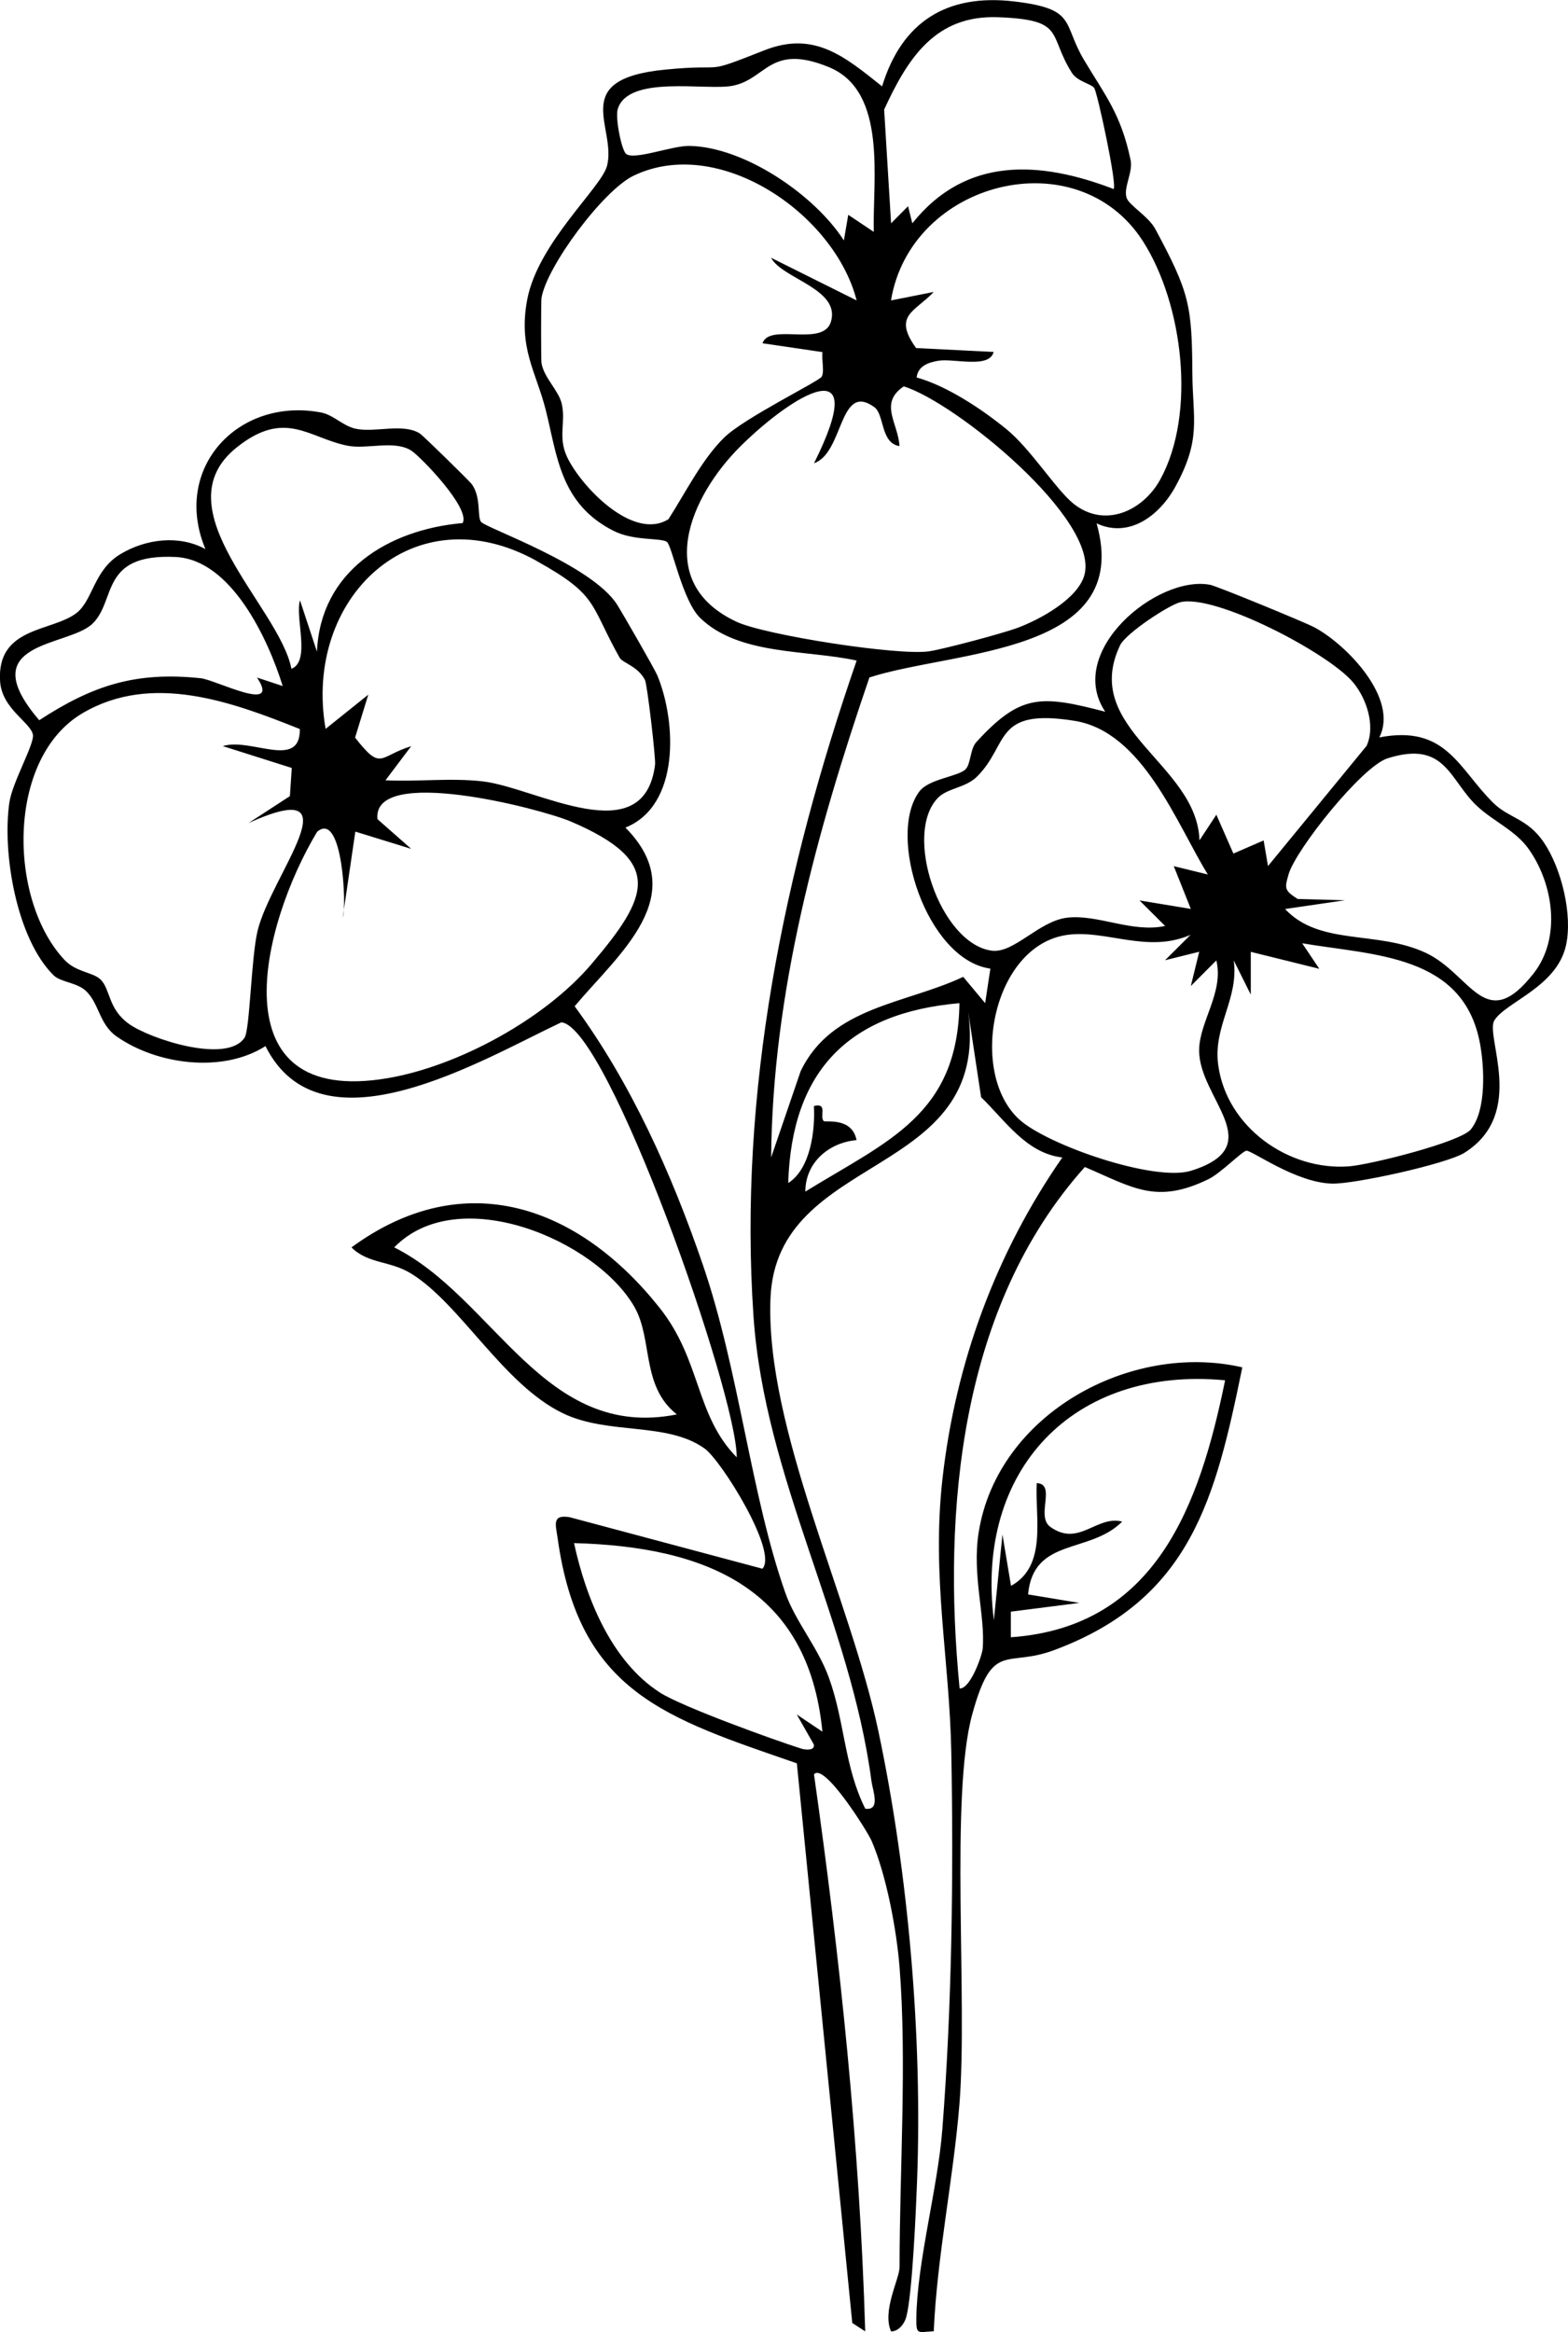 <?xml version="1.0" encoding="UTF-8"?><svg id="Laag_1" xmlns="http://www.w3.org/2000/svg" viewBox="0 0 183.04 272.16"><path d="M105.01,229.57c-.35-4.36-1.53-10.72-3.26-14.73-.48-1.12-5.57-9.23-6.73-7.77,3.06,21.52,5.34,43.27,5.98,65l-1.51-.98-6.47-65.31c-15.31-5.3-25.43-8.26-27.93-26.3-.21-1.52-.71-2.78,1.42-2.42l22.49,6.01c1.85-1.98-4.8-12.63-6.74-14.02-4.41-3.17-11.24-1.54-16.59-4.14-6.94-3.37-11.93-12.76-17.7-16.3-2.45-1.5-5-1.1-6.94-3.04,13.19-9.66,26.52-4.83,35.95,7.03,4.9,6.15,4.16,12.53,9.02,17.47.06-7.32-15.06-50.38-20.48-50.76-9.22,4.34-28.05,15.75-34.53,2.77-4.97,3.18-12.64,2.19-17.37-1.12-2.08-1.45-2.03-3.91-3.65-5.37-1.03-.93-2.89-.97-3.71-1.77-4.32-4.25-6.02-14.26-5.17-20.15.35-2.4,2.96-6.86,2.75-7.94-.28-1.44-3.62-3.01-3.83-6.22-.41-6.42,6.09-5.76,8.93-7.98,1.92-1.5,2-5,5.13-6.87,2.95-1.77,6.83-2.26,9.91-.58-3.94-9.44,3.82-17.75,13.46-15.95,1.51.28,2.58,1.59,4.1,1.91,2.29.47,5.47-.68,7.46.54.37.23,5.83,5.58,6.08,5.93,1.12,1.57.6,3.81,1.08,4.4.6.73,12.9,4.99,15.87,9.64.64,1.01,4.4,7.54,4.71,8.29,2.23,5.39,2.66,15.17-3.73,17.74,7.83,7.91-.77,14.71-5.93,20.85,6.61,9,11.33,19.57,14.95,30.12,4.25,12.37,5.61,26.89,9.65,38.35,1.17,3.33,3.8,6.34,5.09,9.91,1.86,5.15,1.78,10.38,4.24,15.27,1.83.23.86-2.13.72-3.22-2.44-18.55-12.48-35.33-13.77-54.24-1.79-26.17,3.56-52.01,12.04-76.53-5.74-1.28-13.73-.57-18.26-4.97-2.1-2.04-3.3-8.5-3.9-8.89-.75-.49-3.86-.08-6.22-1.28-6.24-3.16-6.57-8.77-7.91-14.09-1.14-4.51-3.24-7.25-2.16-12.93,1.27-6.62,8.65-13.03,9.31-15.57,1.16-4.51-4.59-10.11,6.74-11.23,7.68-.76,4.04.73,11.66-2.27,5.82-2.29,9.38.78,13.71,4.22,2.3-7.53,7.55-10.84,15.43-9.91,7.35.87,5.57,2.51,8.15,6.84,2.44,4.1,4.3,6.27,5.43,11.67.3,1.45-.89,3.25-.45,4.45.31.85,2.55,2.14,3.33,3.59,3.99,7.43,4.28,8.88,4.33,16.86.03,5.3,1.09,7.61-1.98,13.21-1.88,3.43-5.43,6.05-9.2,4.29,4.35,15.34-16.63,14.78-26.52,17.98-6.17,18.02-11.32,36.83-11.47,56.01l3.44-10.05c3.61-7.57,12.22-7.83,18.98-11.02l2.56,3.07.61-4.03c-7.41-1.02-12.15-15.52-8.29-20.67,1.13-1.5,4.55-1.73,5.4-2.6.62-.63.51-2.37,1.27-3.19,5.15-5.61,7.5-5.48,15.03-3.52-4.72-7.04,6.09-16,12.25-14.81.79.15,11.02,4.36,12.12,4.94,3.73,1.96,9.95,8.33,7.62,12.87,7.83-1.52,9.24,3.65,13.34,7.67,1.82,1.78,3.98,1.77,5.89,4.61,2.03,3.02,3.37,8.43,2.56,12.01-1.08,4.83-7.01,6.58-8.35,8.72-1.14,1.82,3.8,10.85-3.48,15.45-2.07,1.31-12.83,3.67-15.46,3.61-4.24-.1-9.36-3.89-10.01-3.84-.47.03-2.99,2.62-4.43,3.32-6.1,2.97-8.81.98-14.43-1.42-14.56,16.24-16.66,40.04-14.62,60.86,1.28.05,2.63-3.91,2.69-4.62.34-3.82-1.27-8.6-.46-13.63,2.2-13.76,17.68-22.24,30.77-19.23-3.13,15.29-6,27.07-21.99,33.01-5.6,2.08-7.15-1.18-9.53,7.46-2.63,9.54-.52,33.39-1.5,45.51-.72,8.83-2.6,17.64-3,26.51-1.88.09-2.05.48-2.03-1.52.07-6.51,2.49-15.13,3.03-21.99,1.12-14.38,1.32-29.59,1.05-44.03-.21-11.02-2.32-20.47-1.03-31.95,1.52-13.53,6.26-26.38,13.99-37.49-4.23-.5-6.67-4.33-9.48-7.03l-1.51-9.98c2.69,19.68-22.42,16.18-23.08,33.49-.58,15.19,9.33,35.02,12.6,50.48,3.49,16.48,5.16,35.71,4.51,52.58-.13,3.45-.55,13.1-1.25,15.75-.21.81-.89,1.7-1.78,1.71-1.08-2.4.99-6.15.99-7.5,0-11.14.87-24.13,0-35ZM127.75,10.3c-.3-.52-1.96-.75-2.63-1.81-2.83-4.48-.66-6.18-8.59-6.48-7.27-.28-10.52,4.67-13.32,10.78l.81,13.27,1.98-1.99.5,1.99c6.26-7.84,14.9-7.3,23.5-4,.43-.48-1.87-11.11-2.25-11.76ZM102,27.06c-.16-5.99,1.65-16.41-5.25-19.23s-7.28,1.45-11.28,2.19c-3.07.57-12.15-1.31-13.36,2.72-.31,1.04.46,4.86,1,5.24,1.02.71,5.34-.98,7.35-.95,6.43.1,14.65,5.73,18.05,11.03l.51-2.99,2.98,1.99ZM100,35.06c-2.58-10.1-16.08-19.36-26.05-14.55-3.56,1.72-10.17,10.64-10.74,14.28-.06.37-.06,7.18,0,7.56.26,1.71,1.99,3.19,2.36,4.75.51,2.17-.47,3.89.62,6.21,1.6,3.42,7.71,9.87,11.84,7.28,1.97-3.06,3.89-6.95,6.49-9.51,2.31-2.28,11.03-6.55,11.39-7.11s-.02-1.99.1-2.88l-7-1.03c.82-2.42,7.09.49,7.99-2.52,1.14-3.83-5.71-5.01-6.99-7.46l9.99,4.98ZM125.29,58.76c3.64,2.94,8.12.88,10.14-2.78,4.24-7.69,2.68-20.5-2.01-27.83-7.67-11.98-27.11-7.03-29.41,6.91l4.99-.99c-2.19,2.33-4.82,2.72-2.06,6.55l9.05.45c-.49,1.99-4.65.73-6.45,1.03-1.18.2-2.37.6-2.54,1.95,3.58,1,7.63,3.71,10.48,6.03s5.77,7.03,7.81,8.68ZM95.02,54.07c6.89-13.79-2.59-7.91-8.54-2.03s-10.3,15.96-.48,20.53c3.34,1.55,18.83,3.97,22.45,3.44,1.78-.27,8.54-2.08,10.28-2.72,2.61-.96,7.1-3.39,7.86-6.19,1.74-6.47-15.04-20.15-21.09-22.01-2.94,1.98-.65,4.27-.5,6.97-2.23-.35-1.74-3.68-2.94-4.55-4.14-2.99-3.54,5.35-7.04,6.55ZM54,61.05c.98-1.71-4.96-7.82-6.01-8.48-2.01-1.24-5.15-.1-7.44-.56-4.53-.91-7.26-4.3-12.9.19-9.03,7.17,4.97,18.58,6.37,25.85,2.28-.89.39-6.01,1-7.99l1.98,5.99c.4-9.38,8.29-14.24,17.01-15.01ZM62.63,65.45c-14.41-7.99-27.28,4.36-24.62,19.61l4.98-3.99-1.54,5.01c3.12,3.97,2.73,2.18,6.55,1l-3,3.98c3.77.19,7.61-.31,11.38.13,6.21.73,18.8,8.37,20.09-1.96.09-.71-.91-9.35-1.18-9.88-.84-1.62-2.61-1.98-2.96-2.6-3.54-6.31-2.43-7.25-9.7-11.29ZM33,80.06c-1.72-5.55-6.03-14.75-12.5-15.06-8.91-.42-6.87,5.1-9.73,7.81s-14.12,1.99-6.19,11.24c6.26-4.08,11.27-5.7,18.85-4.9,1.78.19,9.44,4.21,6.57-.08l3,.99ZM148.02,101.07l11.51-14.03c1.07-2.35-.03-5.57-1.58-7.41-2.89-3.45-16.15-10.36-20.18-9.35-1.33.33-6.36,3.63-7.02,5.03-4.64,9.75,8.99,13.81,9.27,22.76l1.97-2.99,1.99,4.53,3.53-1.53.51,3ZM35,85.08c-7.9-3.16-17.24-6.62-25.35-1.86-8.95,5.25-8.7,21.83-2.11,28.81,1.37,1.45,3.32,1.41,4.21,2.29,1.16,1.15.85,3.43,3.32,5.18s11.42,4.69,13.48,1.6c.62-.93.77-9.37,1.52-12.48,1.57-6.51,11.71-18.34-1.06-12.57l4.83-3.14.22-3.29-8.05-2.55c3.26-1.03,9.07,2.81,8.99-2ZM141,102.06c-3.63-5.88-7.57-16.66-15.56-17.94-9.5-1.52-7.6,2.74-11.38,6.5-1.33,1.33-3.42,1.34-4.54,2.46-4.14,4.16.18,17,6.22,17.86,2.62.37,5.54-3.48,8.87-3.85,3.59-.4,7.56,1.8,11.4.97l-2.99-2.98,5.99.99-1.99-4.99,4,.98ZM150.01,106.08c4.04,4.33,10.71,2.47,16.39,5.1,5.36,2.49,6.95,9.66,12.63,2.41,3.24-4.13,2.31-10.41-.56-14.48-1.54-2.19-4.09-3.23-6-5-3.29-3.03-3.67-7.78-10.5-5.61-2.99.95-10.7,10.64-11.54,13.51-.49,1.67-.51,1.89,1.05,2.9l5.53.15-6.99,1.02ZM37.02,97.07c-6.54,10.86-11.83,32.18,8.25,28.75,8.25-1.41,18.3-6.9,23.73-13.26,6.78-7.96,8.54-12.01-2.32-16.67-3.56-1.53-23.25-6.62-22.62-.3l3.94,3.47-6.52-2.01-1.47,10.01c.47-1.14,0-12.55-2.99-9.99ZM139.01,109.08c-5.05,2.23-9.85-.61-14.42.02-8.71,1.2-11.61,16.01-5.63,21.52,3.25,2.99,15.82,7.35,20.1,6,9.22-2.89.89-8.42.92-14.05.01-3.33,2.91-6.75,2.01-10.49l-2.98,2.99.98-4-3.99.99,2.99-2.98ZM171.71,131.78c1.81-2.24,1.57-7.22,1.06-9.98-1.91-10.43-12.41-10.3-20.76-11.72l2,2.98-8-1.98v4.99s-1.99-3.99-1.99-3.99c.61,4.53-2.44,7.67-1.81,12.23.99,7.22,8.19,12.35,15.29,11.8,2.44-.19,13-2.82,14.21-4.32ZM112,117.07c-12.94,1.12-19.58,7.89-19.99,20.99,2.62-1.65,3.16-6.2,3-8.99,1.68-.4.61,1.23,1.15,1.76.18.18,3.29-.5,3.83,2.22-3.22.29-5.97,2.59-5.98,6.01,9.59-5.92,17.81-8.93,17.99-21.99ZM79.01,165.06c-4.19-3.3-2.78-8.75-4.95-12.54-4.47-7.8-20.57-14.63-28.04-6.95,11.71,5.85,17.44,22.6,33,19.49ZM143.01,161.08c-17.69-1.68-29.21,10.46-26.99,27.99l1-9.99,1,5.99c4.25-2.34,2.79-7.94,3-11.99,2.33.11-.14,3.85,1.58,5.1,3.33,2.41,5.42-1.39,8.4-.61-3.81,3.82-10.36,1.81-10.99,8.5l5.99.99-8,1.02v2.99c17-1.2,22.05-15.52,25.01-29.98ZM96,202.07c-1.63-16.77-13.67-21.58-28.99-21.99,1.38,6.36,4.33,13.79,10.04,17.45,2.59,1.65,13.06,5.44,16.47,6.53.51.16,1.63.27,1.48-.48l-1.99-3.5,2.98,2Z"/></svg>